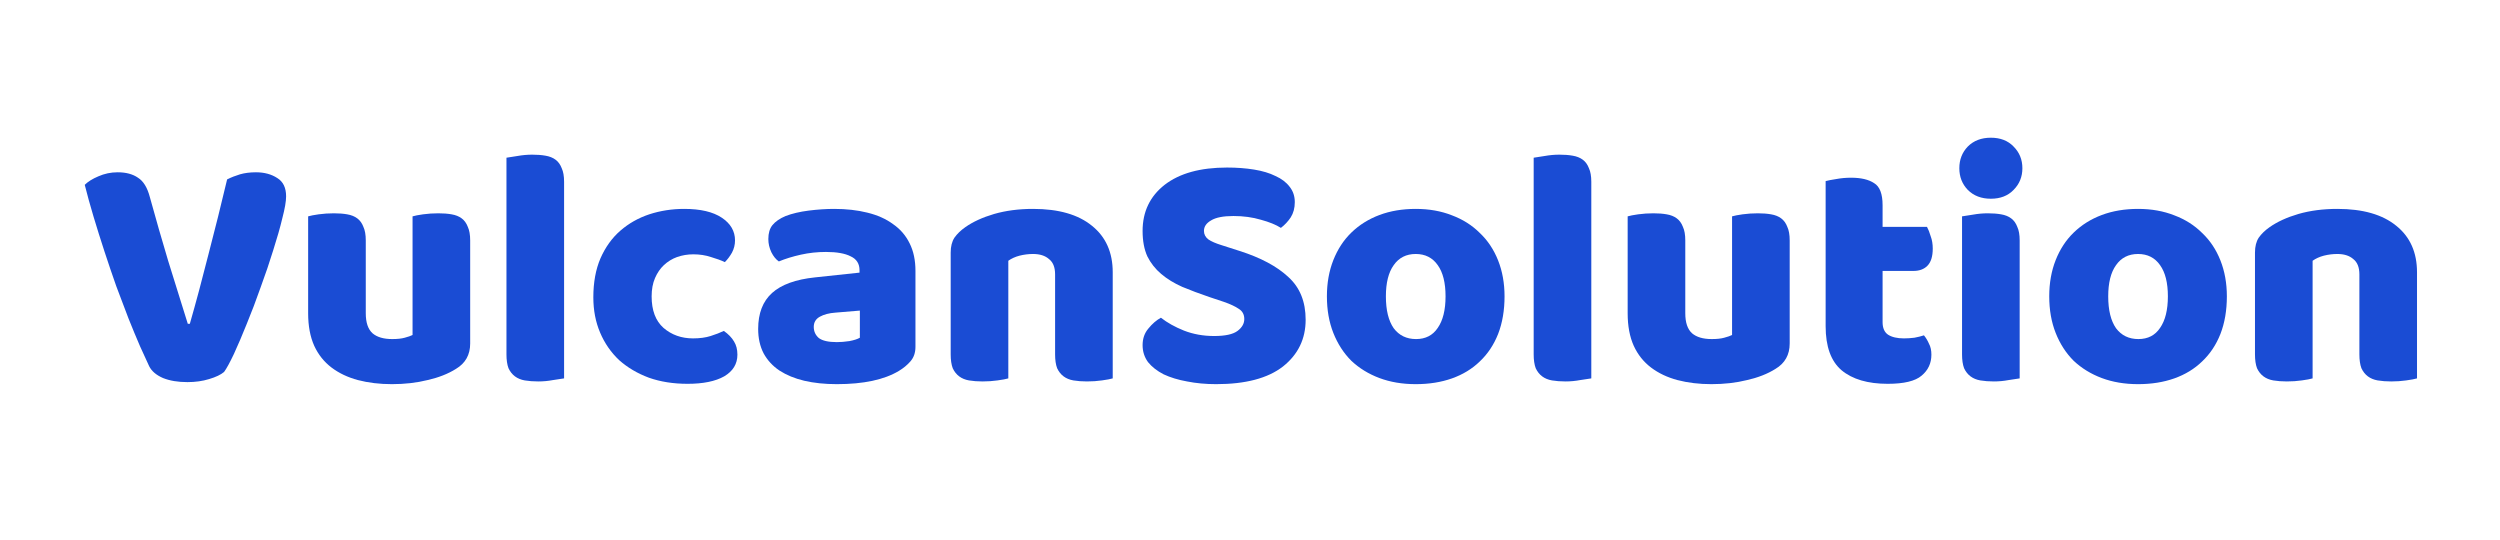 <svg width="236" height="51" viewBox="0 0 236 51" fill="none" xmlns="http://www.w3.org/2000/svg">
<rect width="236" height="51" fill="white"/>
<path d="M21.152 35.112C20.853 35.368 20.384 35.592 19.744 35.784C19.125 35.976 18.443 36.072 17.696 36.072C16.8 36.072 16.032 35.944 15.392 35.688C14.752 35.411 14.315 35.037 14.08 34.568C13.845 34.077 13.557 33.448 13.216 32.68C12.875 31.891 12.512 31.016 12.128 30.056C11.765 29.096 11.381 28.083 10.976 27.016C10.592 25.928 10.219 24.829 9.856 23.72C9.493 22.611 9.152 21.523 8.832 20.456C8.512 19.389 8.235 18.387 8 17.448C8.299 17.149 8.725 16.883 9.28 16.648C9.856 16.392 10.464 16.264 11.104 16.264C11.893 16.264 12.533 16.435 13.024 16.776C13.536 17.096 13.909 17.704 14.144 18.6C14.72 20.691 15.296 22.696 15.872 24.616C16.469 26.515 17.088 28.499 17.728 30.568H17.92C18.496 28.563 19.083 26.376 19.68 24.008C20.299 21.64 20.885 19.283 21.44 16.936C21.824 16.744 22.229 16.584 22.656 16.456C23.104 16.328 23.605 16.264 24.16 16.264C24.949 16.264 25.621 16.445 26.176 16.808C26.731 17.149 27.008 17.725 27.008 18.536C27.008 19.005 26.891 19.688 26.656 20.584C26.443 21.48 26.155 22.493 25.792 23.624C25.451 24.733 25.056 25.896 24.608 27.112C24.181 28.328 23.744 29.48 23.296 30.568C22.869 31.635 22.464 32.584 22.08 33.416C21.696 34.227 21.387 34.792 21.152 35.112Z" fill="#1A4CD4"/>
<path d="M29.089 20.424C29.302 20.36 29.633 20.296 30.081 20.232C30.55 20.168 31.03 20.136 31.521 20.136C31.99 20.136 32.406 20.168 32.769 20.232C33.153 20.296 33.473 20.424 33.729 20.616C33.985 20.808 34.177 21.075 34.305 21.416C34.454 21.736 34.529 22.163 34.529 22.696V29.576C34.529 30.451 34.742 31.08 35.169 31.464C35.595 31.827 36.214 32.008 37.025 32.008C37.515 32.008 37.91 31.965 38.209 31.88C38.529 31.795 38.774 31.709 38.945 31.624V20.424C39.158 20.36 39.489 20.296 39.937 20.232C40.406 20.168 40.886 20.136 41.377 20.136C41.846 20.136 42.262 20.168 42.625 20.232C43.009 20.296 43.329 20.424 43.585 20.616C43.841 20.808 44.033 21.075 44.161 21.416C44.31 21.736 44.385 22.163 44.385 22.696V32.424C44.385 33.491 43.937 34.291 43.041 34.824C42.294 35.293 41.398 35.645 40.353 35.88C39.329 36.136 38.209 36.264 36.993 36.264C35.841 36.264 34.774 36.136 33.793 35.88C32.833 35.624 32.001 35.229 31.297 34.696C30.593 34.163 30.049 33.48 29.665 32.648C29.281 31.795 29.089 30.771 29.089 29.576V20.424Z" fill="#1A4CD4"/>
<path d="M53.25 35.72C53.015 35.763 52.663 35.816 52.194 35.88C51.746 35.965 51.287 36.008 50.818 36.008C50.348 36.008 49.922 35.976 49.538 35.912C49.175 35.848 48.866 35.72 48.61 35.528C48.354 35.336 48.151 35.08 48.002 34.76C47.874 34.419 47.81 33.981 47.81 33.448V14.888C48.044 14.845 48.386 14.792 48.834 14.728C49.303 14.643 49.772 14.6 50.242 14.6C50.711 14.6 51.127 14.632 51.49 14.696C51.874 14.76 52.194 14.888 52.45 15.08C52.706 15.272 52.898 15.539 53.026 15.88C53.175 16.2 53.25 16.627 53.25 17.16V35.72Z" fill="#1A4CD4"/>
<path d="M65.451 24.008C64.917 24.008 64.405 24.093 63.914 24.264C63.445 24.435 63.029 24.691 62.666 25.032C62.325 25.352 62.048 25.757 61.834 26.248C61.621 26.739 61.514 27.315 61.514 27.976C61.514 29.299 61.888 30.291 62.635 30.952C63.403 31.613 64.331 31.944 65.418 31.944C66.058 31.944 66.613 31.869 67.082 31.72C67.552 31.571 67.968 31.411 68.331 31.24C68.757 31.539 69.077 31.869 69.29 32.232C69.504 32.573 69.611 32.989 69.611 33.48C69.611 34.355 69.195 35.037 68.362 35.528C67.531 35.997 66.379 36.232 64.906 36.232C63.562 36.232 62.346 36.04 61.258 35.656C60.17 35.251 59.232 34.696 58.443 33.992C57.675 33.267 57.077 32.403 56.651 31.4C56.224 30.397 56.011 29.288 56.011 28.072C56.011 26.664 56.234 25.437 56.682 24.392C57.152 23.325 57.781 22.451 58.571 21.768C59.36 21.085 60.267 20.573 61.291 20.232C62.336 19.891 63.434 19.72 64.587 19.72C66.123 19.72 67.306 19.997 68.138 20.552C68.971 21.107 69.386 21.821 69.386 22.696C69.386 23.101 69.29 23.485 69.099 23.848C68.906 24.189 68.683 24.488 68.427 24.744C68.064 24.573 67.626 24.413 67.115 24.264C66.603 24.093 66.048 24.008 65.451 24.008Z" fill="#1A4CD4"/>
<path d="M78.995 32.296C79.357 32.296 79.752 32.264 80.179 32.2C80.627 32.115 80.957 32.008 81.171 31.88V29.32L78.867 29.512C78.269 29.555 77.779 29.683 77.395 29.896C77.011 30.109 76.819 30.429 76.819 30.856C76.819 31.283 76.979 31.635 77.299 31.912C77.64 32.168 78.205 32.296 78.995 32.296ZM78.739 19.72C79.891 19.72 80.936 19.837 81.875 20.072C82.835 20.307 83.645 20.669 84.307 21.16C84.989 21.629 85.512 22.237 85.875 22.984C86.237 23.709 86.419 24.573 86.419 25.576V32.744C86.419 33.299 86.259 33.757 85.939 34.12C85.64 34.461 85.277 34.76 84.851 35.016C83.464 35.848 81.512 36.264 78.995 36.264C77.864 36.264 76.84 36.157 75.923 35.944C75.027 35.731 74.248 35.411 73.587 34.984C72.947 34.557 72.445 34.013 72.083 33.352C71.741 32.691 71.571 31.923 71.571 31.048C71.571 29.576 72.008 28.445 72.883 27.656C73.757 26.867 75.112 26.376 76.947 26.184L81.139 25.736V25.512C81.139 24.893 80.861 24.456 80.307 24.2C79.773 23.923 78.995 23.784 77.971 23.784C77.16 23.784 76.371 23.869 75.603 24.04C74.835 24.211 74.141 24.424 73.523 24.68C73.245 24.488 73.011 24.2 72.819 23.816C72.627 23.411 72.531 22.995 72.531 22.568C72.531 22.013 72.659 21.576 72.915 21.256C73.192 20.915 73.608 20.627 74.163 20.392C74.781 20.157 75.507 19.987 76.339 19.88C77.192 19.773 77.992 19.72 78.739 19.72Z" fill="#1A4CD4"/>
<path d="M99.601 25.896C99.601 25.235 99.409 24.755 99.025 24.456C98.662 24.136 98.161 23.976 97.521 23.976C97.094 23.976 96.668 24.029 96.241 24.136C95.836 24.243 95.484 24.403 95.185 24.616V35.72C94.972 35.784 94.63 35.848 94.161 35.912C93.713 35.976 93.244 36.008 92.753 36.008C92.284 36.008 91.857 35.976 91.473 35.912C91.11 35.848 90.801 35.72 90.545 35.528C90.289 35.336 90.086 35.08 89.937 34.76C89.809 34.419 89.745 33.981 89.745 33.448V23.848C89.745 23.272 89.862 22.803 90.097 22.44C90.353 22.077 90.694 21.747 91.121 21.448C91.846 20.936 92.753 20.52 93.841 20.2C94.95 19.88 96.177 19.72 97.521 19.72C99.932 19.72 101.788 20.253 103.089 21.32C104.39 22.365 105.041 23.827 105.041 25.704V35.72C104.828 35.784 104.486 35.848 104.017 35.912C103.569 35.976 103.1 36.008 102.609 36.008C102.14 36.008 101.713 35.976 101.329 35.912C100.966 35.848 100.657 35.72 100.401 35.528C100.145 35.336 99.942 35.08 99.793 34.76C99.665 34.419 99.601 33.981 99.601 33.448V25.896Z" fill="#1A4CD4"/>
<path d="M114.165 28.04C113.226 27.72 112.373 27.4 111.605 27.08C110.837 26.739 110.176 26.333 109.621 25.864C109.066 25.395 108.629 24.84 108.309 24.2C108.01 23.539 107.861 22.739 107.861 21.8C107.861 19.987 108.554 18.536 109.941 17.448C111.349 16.36 113.312 15.816 115.829 15.816C116.746 15.816 117.6 15.88 118.389 16.008C119.178 16.136 119.85 16.339 120.405 16.616C120.981 16.872 121.429 17.213 121.749 17.64C122.069 18.045 122.229 18.525 122.229 19.08C122.229 19.635 122.101 20.115 121.845 20.52C121.589 20.904 121.28 21.235 120.917 21.512C120.448 21.213 119.818 20.957 119.029 20.744C118.24 20.509 117.376 20.392 116.437 20.392C115.477 20.392 114.773 20.531 114.325 20.808C113.877 21.064 113.653 21.395 113.653 21.8C113.653 22.12 113.792 22.387 114.069 22.6C114.346 22.792 114.762 22.973 115.317 23.144L117.013 23.688C119.018 24.328 120.554 25.149 121.621 26.152C122.709 27.133 123.253 28.477 123.253 30.184C123.253 31.997 122.538 33.469 121.109 34.6C119.68 35.709 117.578 36.264 114.805 36.264C113.824 36.264 112.906 36.179 112.053 36.008C111.221 35.859 110.485 35.635 109.845 35.336C109.226 35.016 108.736 34.632 108.373 34.184C108.032 33.715 107.861 33.181 107.861 32.584C107.861 31.965 108.042 31.443 108.405 31.016C108.768 30.568 109.162 30.227 109.589 29.992C110.186 30.461 110.912 30.867 111.765 31.208C112.64 31.549 113.589 31.72 114.613 31.72C115.658 31.72 116.394 31.56 116.821 31.24C117.248 30.92 117.461 30.547 117.461 30.12C117.461 29.693 117.29 29.373 116.949 29.16C116.608 28.925 116.128 28.701 115.509 28.488L114.165 28.04Z" fill="#1A4CD4"/>
<path d="M142.029 27.976C142.029 29.299 141.826 30.483 141.421 31.528C141.015 32.552 140.439 33.416 139.693 34.12C138.967 34.824 138.092 35.357 137.068 35.72C136.044 36.083 134.903 36.264 133.645 36.264C132.386 36.264 131.244 36.072 130.22 35.688C129.196 35.304 128.311 34.76 127.564 34.056C126.839 33.331 126.274 32.456 125.868 31.432C125.463 30.408 125.26 29.256 125.26 27.976C125.26 26.717 125.463 25.576 125.868 24.552C126.274 23.528 126.839 22.664 127.564 21.96C128.311 21.235 129.196 20.68 130.22 20.296C131.244 19.912 132.386 19.72 133.645 19.72C134.903 19.72 136.044 19.923 137.068 20.328C138.092 20.712 138.967 21.267 139.693 21.992C140.439 22.696 141.015 23.56 141.421 24.584C141.826 25.608 142.029 26.739 142.029 27.976ZM130.828 27.976C130.828 29.277 131.074 30.28 131.564 30.984C132.076 31.667 132.78 32.008 133.676 32.008C134.572 32.008 135.255 31.656 135.725 30.952C136.215 30.248 136.46 29.256 136.46 27.976C136.46 26.696 136.215 25.715 135.725 25.032C135.234 24.328 134.541 23.976 133.645 23.976C132.749 23.976 132.055 24.328 131.564 25.032C131.074 25.715 130.828 26.696 130.828 27.976Z" fill="#1A4CD4"/>
<path d="M150.219 35.72C149.984 35.763 149.632 35.816 149.163 35.88C148.715 35.965 148.256 36.008 147.786 36.008C147.317 36.008 146.891 35.976 146.507 35.912C146.144 35.848 145.835 35.72 145.579 35.528C145.323 35.336 145.12 35.08 144.971 34.76C144.843 34.419 144.779 33.981 144.779 33.448V14.888C145.013 14.845 145.355 14.792 145.803 14.728C146.272 14.643 146.741 14.6 147.21 14.6C147.68 14.6 148.096 14.632 148.458 14.696C148.842 14.76 149.163 14.888 149.419 15.08C149.675 15.272 149.867 15.539 149.995 15.88C150.144 16.2 150.219 16.627 150.219 17.16V35.72Z" fill="#1A4CD4"/>
<path d="M153.651 20.424C153.865 20.36 154.195 20.296 154.643 20.232C155.113 20.168 155.593 20.136 156.083 20.136C156.553 20.136 156.969 20.168 157.331 20.232C157.715 20.296 158.035 20.424 158.291 20.616C158.547 20.808 158.739 21.075 158.867 21.416C159.017 21.736 159.091 22.163 159.091 22.696V29.576C159.091 30.451 159.305 31.08 159.731 31.464C160.158 31.827 160.777 32.008 161.587 32.008C162.078 32.008 162.473 31.965 162.771 31.88C163.091 31.795 163.337 31.709 163.507 31.624V20.424C163.721 20.36 164.051 20.296 164.499 20.232C164.969 20.168 165.449 20.136 165.939 20.136C166.409 20.136 166.825 20.168 167.187 20.232C167.571 20.296 167.891 20.424 168.147 20.616C168.403 20.808 168.595 21.075 168.723 21.416C168.873 21.736 168.947 22.163 168.947 22.696V32.424C168.947 33.491 168.499 34.291 167.603 34.824C166.857 35.293 165.961 35.645 164.915 35.88C163.891 36.136 162.771 36.264 161.555 36.264C160.403 36.264 159.337 36.136 158.355 35.88C157.395 35.624 156.563 35.229 155.859 34.696C155.155 34.163 154.611 33.48 154.227 32.648C153.843 31.795 153.651 30.771 153.651 29.576V20.424Z" fill="#1A4CD4"/>
<path d="M177.716 30.408C177.716 30.963 177.887 31.357 178.228 31.592C178.591 31.827 179.092 31.944 179.732 31.944C180.052 31.944 180.383 31.923 180.724 31.88C181.066 31.816 181.364 31.741 181.62 31.656C181.812 31.891 181.972 32.157 182.1 32.456C182.25 32.733 182.324 33.075 182.324 33.48C182.324 34.291 182.015 34.952 181.396 35.464C180.799 35.976 179.732 36.232 178.196 36.232C176.319 36.232 174.868 35.805 173.844 34.952C172.842 34.099 172.34 32.712 172.34 30.792V17.096C172.575 17.032 172.906 16.968 173.332 16.904C173.78 16.819 174.25 16.776 174.74 16.776C175.679 16.776 176.404 16.947 176.916 17.288C177.45 17.608 177.716 18.301 177.716 19.368V21.416H181.908C182.036 21.651 182.154 21.949 182.26 22.312C182.388 22.653 182.452 23.037 182.452 23.464C182.452 24.211 182.282 24.755 181.94 25.096C181.62 25.416 181.183 25.576 180.628 25.576H177.716V30.408Z" fill="#1A4CD4"/>
<path d="M184.961 15.88C184.961 15.069 185.227 14.387 185.761 13.832C186.315 13.277 187.041 13 187.937 13C188.833 13 189.547 13.277 190.081 13.832C190.635 14.387 190.913 15.069 190.913 15.88C190.913 16.691 190.635 17.373 190.081 17.928C189.547 18.483 188.833 18.76 187.937 18.76C187.041 18.76 186.315 18.483 185.761 17.928C185.227 17.373 184.961 16.691 184.961 15.88ZM190.657 35.72C190.422 35.763 190.07 35.816 189.601 35.88C189.153 35.965 188.694 36.008 188.225 36.008C187.755 36.008 187.329 35.976 186.945 35.912C186.582 35.848 186.273 35.72 186.017 35.528C185.761 35.336 185.558 35.08 185.409 34.76C185.281 34.419 185.217 33.981 185.217 33.448V20.424C185.451 20.381 185.793 20.328 186.241 20.264C186.71 20.179 187.179 20.136 187.649 20.136C188.118 20.136 188.534 20.168 188.897 20.232C189.281 20.296 189.601 20.424 189.857 20.616C190.113 20.808 190.305 21.075 190.433 21.416C190.582 21.736 190.657 22.163 190.657 22.696V35.72Z" fill="#1A4CD4"/>
<path d="M210.216 27.976C210.216 29.299 210.013 30.483 209.608 31.528C209.203 32.552 208.627 33.416 207.88 34.12C207.155 34.824 206.28 35.357 205.256 35.72C204.232 36.083 203.091 36.264 201.832 36.264C200.573 36.264 199.432 36.072 198.408 35.688C197.384 35.304 196.499 34.76 195.752 34.056C195.027 33.331 194.461 32.456 194.056 31.432C193.651 30.408 193.448 29.256 193.448 27.976C193.448 26.717 193.651 25.576 194.056 24.552C194.461 23.528 195.027 22.664 195.752 21.96C196.499 21.235 197.384 20.68 198.408 20.296C199.432 19.912 200.573 19.72 201.832 19.72C203.091 19.72 204.232 19.923 205.256 20.328C206.28 20.712 207.155 21.267 207.88 21.992C208.627 22.696 209.203 23.56 209.608 24.584C210.013 25.608 210.216 26.739 210.216 27.976ZM199.016 27.976C199.016 29.277 199.261 30.28 199.752 30.984C200.264 31.667 200.968 32.008 201.864 32.008C202.76 32.008 203.443 31.656 203.912 30.952C204.403 30.248 204.648 29.256 204.648 27.976C204.648 26.696 204.403 25.715 203.912 25.032C203.421 24.328 202.728 23.976 201.832 23.976C200.936 23.976 200.243 24.328 199.752 25.032C199.261 25.715 199.016 26.696 199.016 27.976Z" fill="#1A4CD4"/>
<path d="M222.726 25.896C222.726 25.235 222.534 24.755 222.15 24.456C221.787 24.136 221.286 23.976 220.646 23.976C220.219 23.976 219.793 24.029 219.366 24.136C218.961 24.243 218.609 24.403 218.31 24.616V35.72C218.097 35.784 217.755 35.848 217.286 35.912C216.838 35.976 216.369 36.008 215.878 36.008C215.409 36.008 214.982 35.976 214.598 35.912C214.235 35.848 213.926 35.72 213.67 35.528C213.414 35.336 213.211 35.08 213.062 34.76C212.934 34.419 212.87 33.981 212.87 33.448V23.848C212.87 23.272 212.987 22.803 213.222 22.44C213.478 22.077 213.819 21.747 214.246 21.448C214.971 20.936 215.878 20.52 216.966 20.2C218.075 19.88 219.302 19.72 220.646 19.72C223.057 19.72 224.913 20.253 226.214 21.32C227.515 22.365 228.166 23.827 228.166 25.704V35.72C227.953 35.784 227.611 35.848 227.142 35.912C226.694 35.976 226.225 36.008 225.734 36.008C225.265 36.008 224.838 35.976 224.454 35.912C224.091 35.848 223.782 35.72 223.526 35.528C223.27 35.336 223.067 35.08 222.918 34.76C222.79 34.419 222.726 33.981 222.726 33.448V25.896Z" fill="#1A4CD4"/>
</svg>
